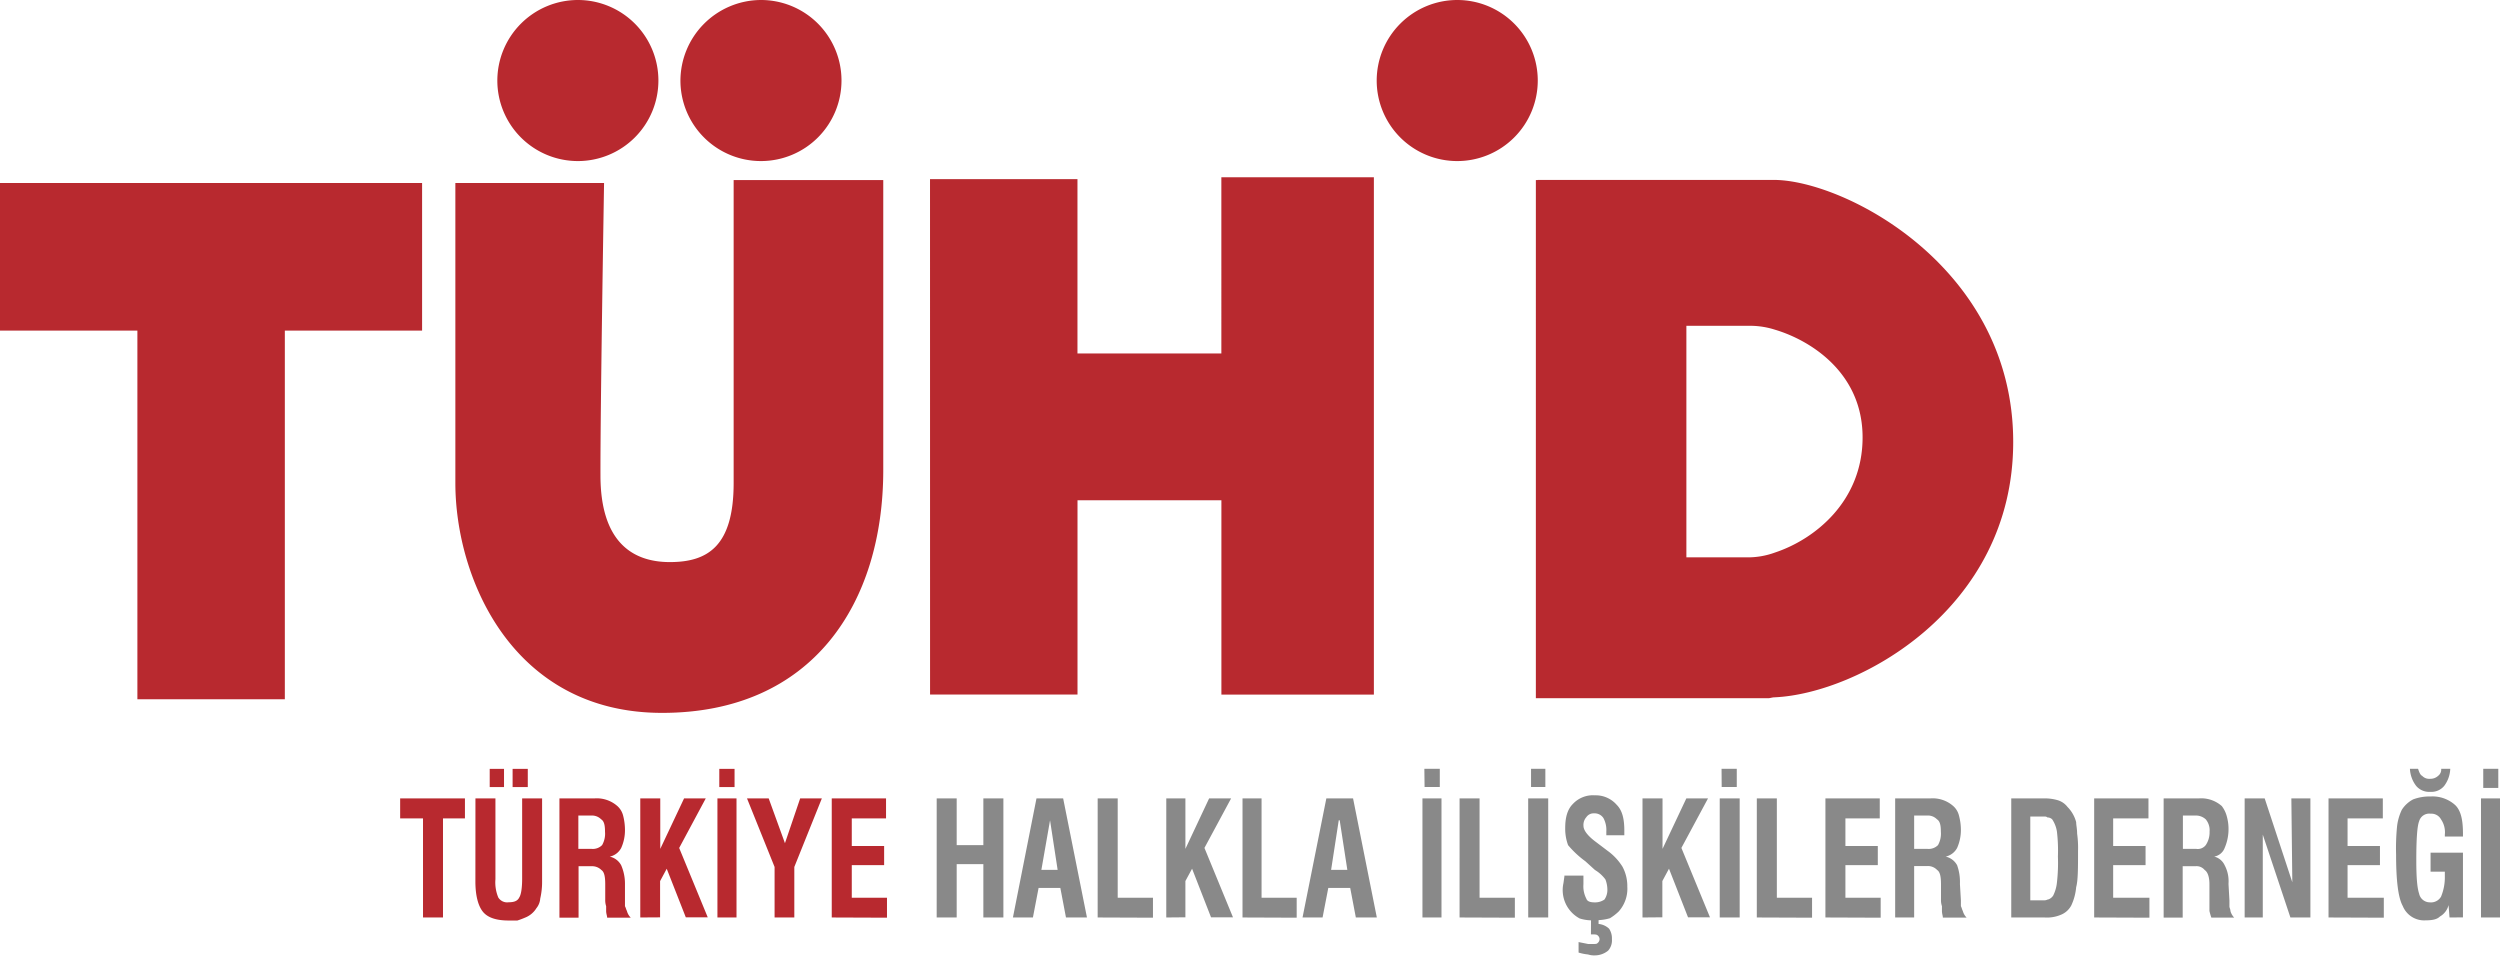 <svg xmlns="http://www.w3.org/2000/svg" viewBox="0 0 576.47 220.35"><defs><style>.cls-1{fill:#b8292f;}.cls-1,.cls-2{fill-rule:evenodd;}.cls-2{fill:#898989;}</style></defs><g id="Layer_2" data-name="Layer 2"><g id="Layer_1-2" data-name="Layer 1"><path class="cls-1" d="M147.64,211.56V184.1h4.61v11.64l5.49-11.64h5l-6.13,11.43,6.59,16h-5.06l-4.4-11.21-1.53,2.85v8.36Zm17.79-27.46h4.4v27.46h-4.4Zm.43-6.81h3.52v4.19h-3.52Zm12.75,34.27V199.91l-6.36-15.81h5L181,194.43l3.51-10.33h5l-6.35,15.81v11.65Zm13.18,0V184.1h12.52v4.61h-7.9v6.37h7.46v4.41h-7.46V207h8.12v4.61Zm-94.25,0V188.71H92.27V184.1h14.94v4.61h-5.06v22.85Zm38.88-27.46h.67a7.18,7.18,0,0,1,5.27,1.77,4.39,4.39,0,0,1,1.32,2.18,13.38,13.38,0,0,1,.43,3.31,9.92,9.92,0,0,1-.87,4.17,3.91,3.91,0,0,1-2.64,2,3.94,3.94,0,0,1,2.64,2,10.66,10.66,0,0,1,.87,4.17v5.26c.23.44.23.67.45,1.1a3.36,3.36,0,0,0,.88,1.54H140c0-.44-.23-.88-.23-1.54v-1.1a4.43,4.43,0,0,1-.21-1.53v-3.52c0-1.76-.22-2.85-.88-3.29a3,3,0,0,0-2.21-.88h-3.06v11.86H129V184.1Zm-26.79,0h4.61v18.66a9,9,0,0,0,.66,4.19,2.4,2.4,0,0,0,2.41,1.1c1.11,0,2-.23,2.42-1.1.44-.67.67-2.21.67-4.39V184.1H125v19.1a17,17,0,0,1-.43,4,3.94,3.94,0,0,1-.87,2.2,5.35,5.35,0,0,1-2.64,2.2,18.19,18.19,0,0,1-1.76.66h-2c-2.86,0-4.83-.66-5.93-2s-1.75-3.73-1.75-7Zm8.57-6.81h3.5v4.19h-3.5Zm-5.28,0h3.3v4.19h-3.3Zm23.5,18.45a3,3,0,0,0,2.42-.87,5.28,5.28,0,0,0,.67-3.07c0-1.54-.22-2.44-.88-2.87a3,3,0,0,0-2.21-.88h-3.06v7.69h3.06Z"/><path class="cls-2" d="M517.59,211.56V184.1h4.62l6.37,19.34-.22-19.34h4.39v27.46h-4.61l-6.37-19.11v19.11Zm19.34,0V184.1h12.52v4.61h-8.13v6.37h7.47v4.41h-7.47V207h8.36v4.61Zm27.9,0-.22-2.86a4.22,4.22,0,0,1-2,2.64c-.66.66-1.75.88-3.29.88a5.32,5.32,0,0,1-5.27-3.3c-1.1-2-1.54-6.16-1.54-11.85a51.17,51.17,0,0,1,.23-6.59,12.11,12.11,0,0,1,1.09-3.75,6.87,6.87,0,0,1,2.63-2.41,10.66,10.66,0,0,1,4-.66,7.79,7.79,0,0,1,5.7,2c1.33,1.31,1.77,3.51,1.77,6.58v.66h-4.18v-.43a5.26,5.26,0,0,0-.87-3.52,2.54,2.54,0,0,0-2.42-1.32,2.41,2.41,0,0,0-2.64,1.75c-.45,1.12-.65,4.2-.65,9,0,3.94.2,6.35.65,7.69a2.52,2.52,0,0,0,2.42,2,2.69,2.69,0,0,0,2.64-1.32,11.79,11.79,0,0,0,.87-4.83V201h-3.29v-4.39h7.47v14.93Zm7.26-27.46h4.38v27.46h-4.38Zm-65.7,0h.66a7.16,7.16,0,0,1,5.27,1.77,6.67,6.67,0,0,1,1.1,2.18,11,11,0,0,1-.44,7.47,3.14,3.14,0,0,1-2.41,2,3.59,3.59,0,0,1,2.41,2,7.8,7.8,0,0,1,.89,4.17v.21l.21,3.73v1.32c0,.44.23.67.23,1.11a3.51,3.51,0,0,0,.87,1.53h-5.27a15.17,15.17,0,0,1-.44-1.53v-6.16c0-1.76-.44-2.85-1.1-3.29a2.42,2.42,0,0,0-2-.88h-3.07v11.86h-4.39V184.1Zm-23.5,27.46V184.1h12.52v4.61h-8.14v6.37h7.47v4.41h-7.47V207h8.36v4.61Zm-11.43,0h-7.69V184.1h7.69a10.45,10.45,0,0,1,3.07.43,4.45,4.45,0,0,1,2.21,1.54,7.78,7.78,0,0,1,2,3.52c0,.66.22,1.53.22,2.63a23.87,23.87,0,0,1,.21,4c0,3.95,0,6.81-.43,8.34a12.58,12.58,0,0,1-1.1,4.17,4.67,4.67,0,0,1-2.41,2.2A8.17,8.17,0,0,1,471.46,211.56Zm0-23.27h-3.3V207.6h3.3c.44,0,.65-.21.88-.21a2.24,2.24,0,0,0,1.1-.88,8.71,8.71,0,0,0,.87-3.07,39.52,39.52,0,0,0,.22-5.94,37.26,37.26,0,0,0-.22-5.7,7,7,0,0,0-1.1-2.87,1.62,1.62,0,0,0-1.1-.44A.84.84,0,0,0,471.46,188.29Zm-27,11.41h-3.08v11.86H437V184.1h8.14a7.17,7.17,0,0,1,5.26,1.77,4.3,4.3,0,0,1,1.31,2.18,12.83,12.83,0,0,1,.45,3.31,10.19,10.19,0,0,1-.87,4.16,3.94,3.94,0,0,1-2.64,2,4,4,0,0,1,2.64,2,11.43,11.43,0,0,1,.65,4.17v.21l.22,3.73v1.32c.22.44.22.67.44,1.11a3.43,3.43,0,0,0,.88,1.53H448c0-.45-.21-.88-.21-1.53v-1.11a4.25,4.25,0,0,1-.22-1.53v-3.52c0-1.76-.22-2.85-.89-3.29A2.91,2.91,0,0,0,444.44,199.7Zm0-11.65h-3.08v7.69h3.08a3,3,0,0,0,2.42-.87,5.37,5.37,0,0,0,.66-3.07c0-1.55-.22-2.44-.89-2.87A2.91,2.91,0,0,0,444.44,188.05ZM328,184.1h4.39v27.46H328Zm.44-6.82H332v4.19h-3.51Zm8.12,34.28V184.1h4.61V207h8.14v4.61Zm15.82-27.46H357v27.46h-4.61Zm.66-6.82h3.3v4.19h-3.3Zm13.83,34.94a9.44,9.44,0,0,1-2.63-.44,7.42,7.42,0,0,1-3.73-8.12l.22-1.55v-.21h4.39v2a6.18,6.18,0,0,0,.66,3.3c.22.65.87.88,2,.88a3.78,3.78,0,0,0,2.19-.66,3.93,3.93,0,0,0,.67-2.42,6.67,6.67,0,0,0-.45-2.21,8.31,8.31,0,0,0-2.41-2.18l-2.2-2a22.44,22.44,0,0,1-4-3.73,10.86,10.86,0,0,1-.66-4c0-2.2.44-4.18,1.76-5.49a6.31,6.31,0,0,1,5.06-2,6.43,6.43,0,0,1,5.05,2.19c1.31,1.31,1.76,3.29,1.76,5.93v1.09H370.4v-.86a5.84,5.84,0,0,0-.66-3.09,2.42,2.42,0,0,0-2.19-1.1,2,2,0,0,0-1.76.88,2.7,2.7,0,0,0-.66,2c0,1.09,1.09,2.4,2.86,3.71l2.64,2a13,13,0,0,1,3.5,3.72,9.47,9.47,0,0,1,1.11,4.62,7.84,7.84,0,0,1-2,5.71,11.74,11.74,0,0,1-2,1.54,10.88,10.88,0,0,1-2.63.44v.88a4.08,4.08,0,0,1,2.43,1.1,4,4,0,0,1,.65,2.41,3.53,3.53,0,0,1-.88,2.65,4.87,4.87,0,0,1-3.07,1.09,4.54,4.54,0,0,1-1.55-.21,11.11,11.11,0,0,1-2.19-.44v-2.42l2.19.44h1.33c.44,0,.65,0,.88-.22a1.2,1.2,0,0,0,.44-.89,1.15,1.15,0,0,0-.44-.87c-.23-.23-.66-.23-1.32-.23h-.23Zm11.87-.66V184.1h4.62v11.64l5.49-11.64h5l-6.14,11.42,6.59,16h-5.06l-4.39-11.21-1.53,2.85v8.36Zm17.81-27.46h4.6v27.46h-4.6Zm.42-6.82h3.51v4.19H397Zm8.13,34.28V184.1h4.62V207h8.12v4.61Zm15.82,0V184.1h12.53v4.61h-7.92v6.37H433v4.41h-7.47V207h8.13v4.61Zm-112-6.82h-2.63l-1.32,6.82h-4.62l5.49-27.46H312l5.48,27.46h-4.84l-1.3-6.82Zm0-15.59h-.22l-1.76,11.43h3.74Zm-55.81,22.41V184.1h4.62V207h8.13v4.61Zm15.82,0V184.1h4.41v11.64l5.47-11.64h5.07l-6.15,11.42,6.58,16h-5.06l-4.37-11.21-1.54,2.85v8.36Zm17.58,0V184.1h4.39V207H299v4.61Zm-70.52,0V184.1h4.61v10.77h6.15V184.1h4.62v27.46h-4.62v-12.3h-6.15v12.3Zm26.14-6.82h-2.64l-1.31,6.82h-4.61L239,184.1h6.15l5.49,27.46h-4.84l-1.3-6.82Zm0-15.59-2,11.43h3.75Zm313.6-11.87h1.85c.24.69.47,1.39.94,1.62a2.23,2.23,0,0,0,1.85.68,2.58,2.58,0,0,0,1.83-.68,1.8,1.8,0,0,0,.71-1.62H565a7,7,0,0,1-1.39,3.93,3.83,3.83,0,0,1-3.22,1.38,3.91,3.91,0,0,1-3.26-1.38A7,7,0,0,1,555.7,177.28Zm16.88,0h3.47v4.41h-3.47Zm-66.19,18.46a2.32,2.32,0,0,0,2.2-.87,5.19,5.19,0,0,0,.88-3.07,3.94,3.94,0,0,0-.88-2.87,3.36,3.36,0,0,0-2.2-.88h-3.07v7.69h3.07Z"/><path class="cls-1" d="M133.35,0a18.57,18.57,0,1,1-18.67,18.68A18.6,18.6,0,0,1,133.35,0m42,0a18.57,18.57,0,1,1-18.45,18.68A18.65,18.65,0,0,1,175.32,0Zm39.1,41.31h34v40.2h33.18V40.87H316.8V160.16H281.64V115.35H248.46v44.8h-34ZM336.13,0a18.57,18.57,0,1,1-18.68,18.68A18.6,18.6,0,0,1,336.13,0Zm73.15,127.41a18.29,18.29,0,0,1-6.57,1.11H388.86V75.13H404a18.88,18.88,0,0,1,5.27.89c8.13,2.41,20.22,9.88,20.22,24.83C429.5,115.56,418.51,124.35,409.28,127.41Zm-54.7-85.89h-.43V161h53.6c.44,0,.88-.21,1.53-.21,19.12-.88,54.94-20.21,54.94-58.88,0-40.2-38.67-60.2-54.94-60.42h-54.7ZM0,42.19H97.33V76.24H65.68v85h-34v-85H0Zm139.29,0H105v69.19c0,22,13.18,53,47.67,53,34.71,0,51-25.27,51-56V41.52h-34.5v69.86c0,14.51-5.92,18.23-14.71,18.23s-16-4.82-16-20C138.41,94.69,139.29,42.19,139.29,42.19Z"/></g></g></svg>